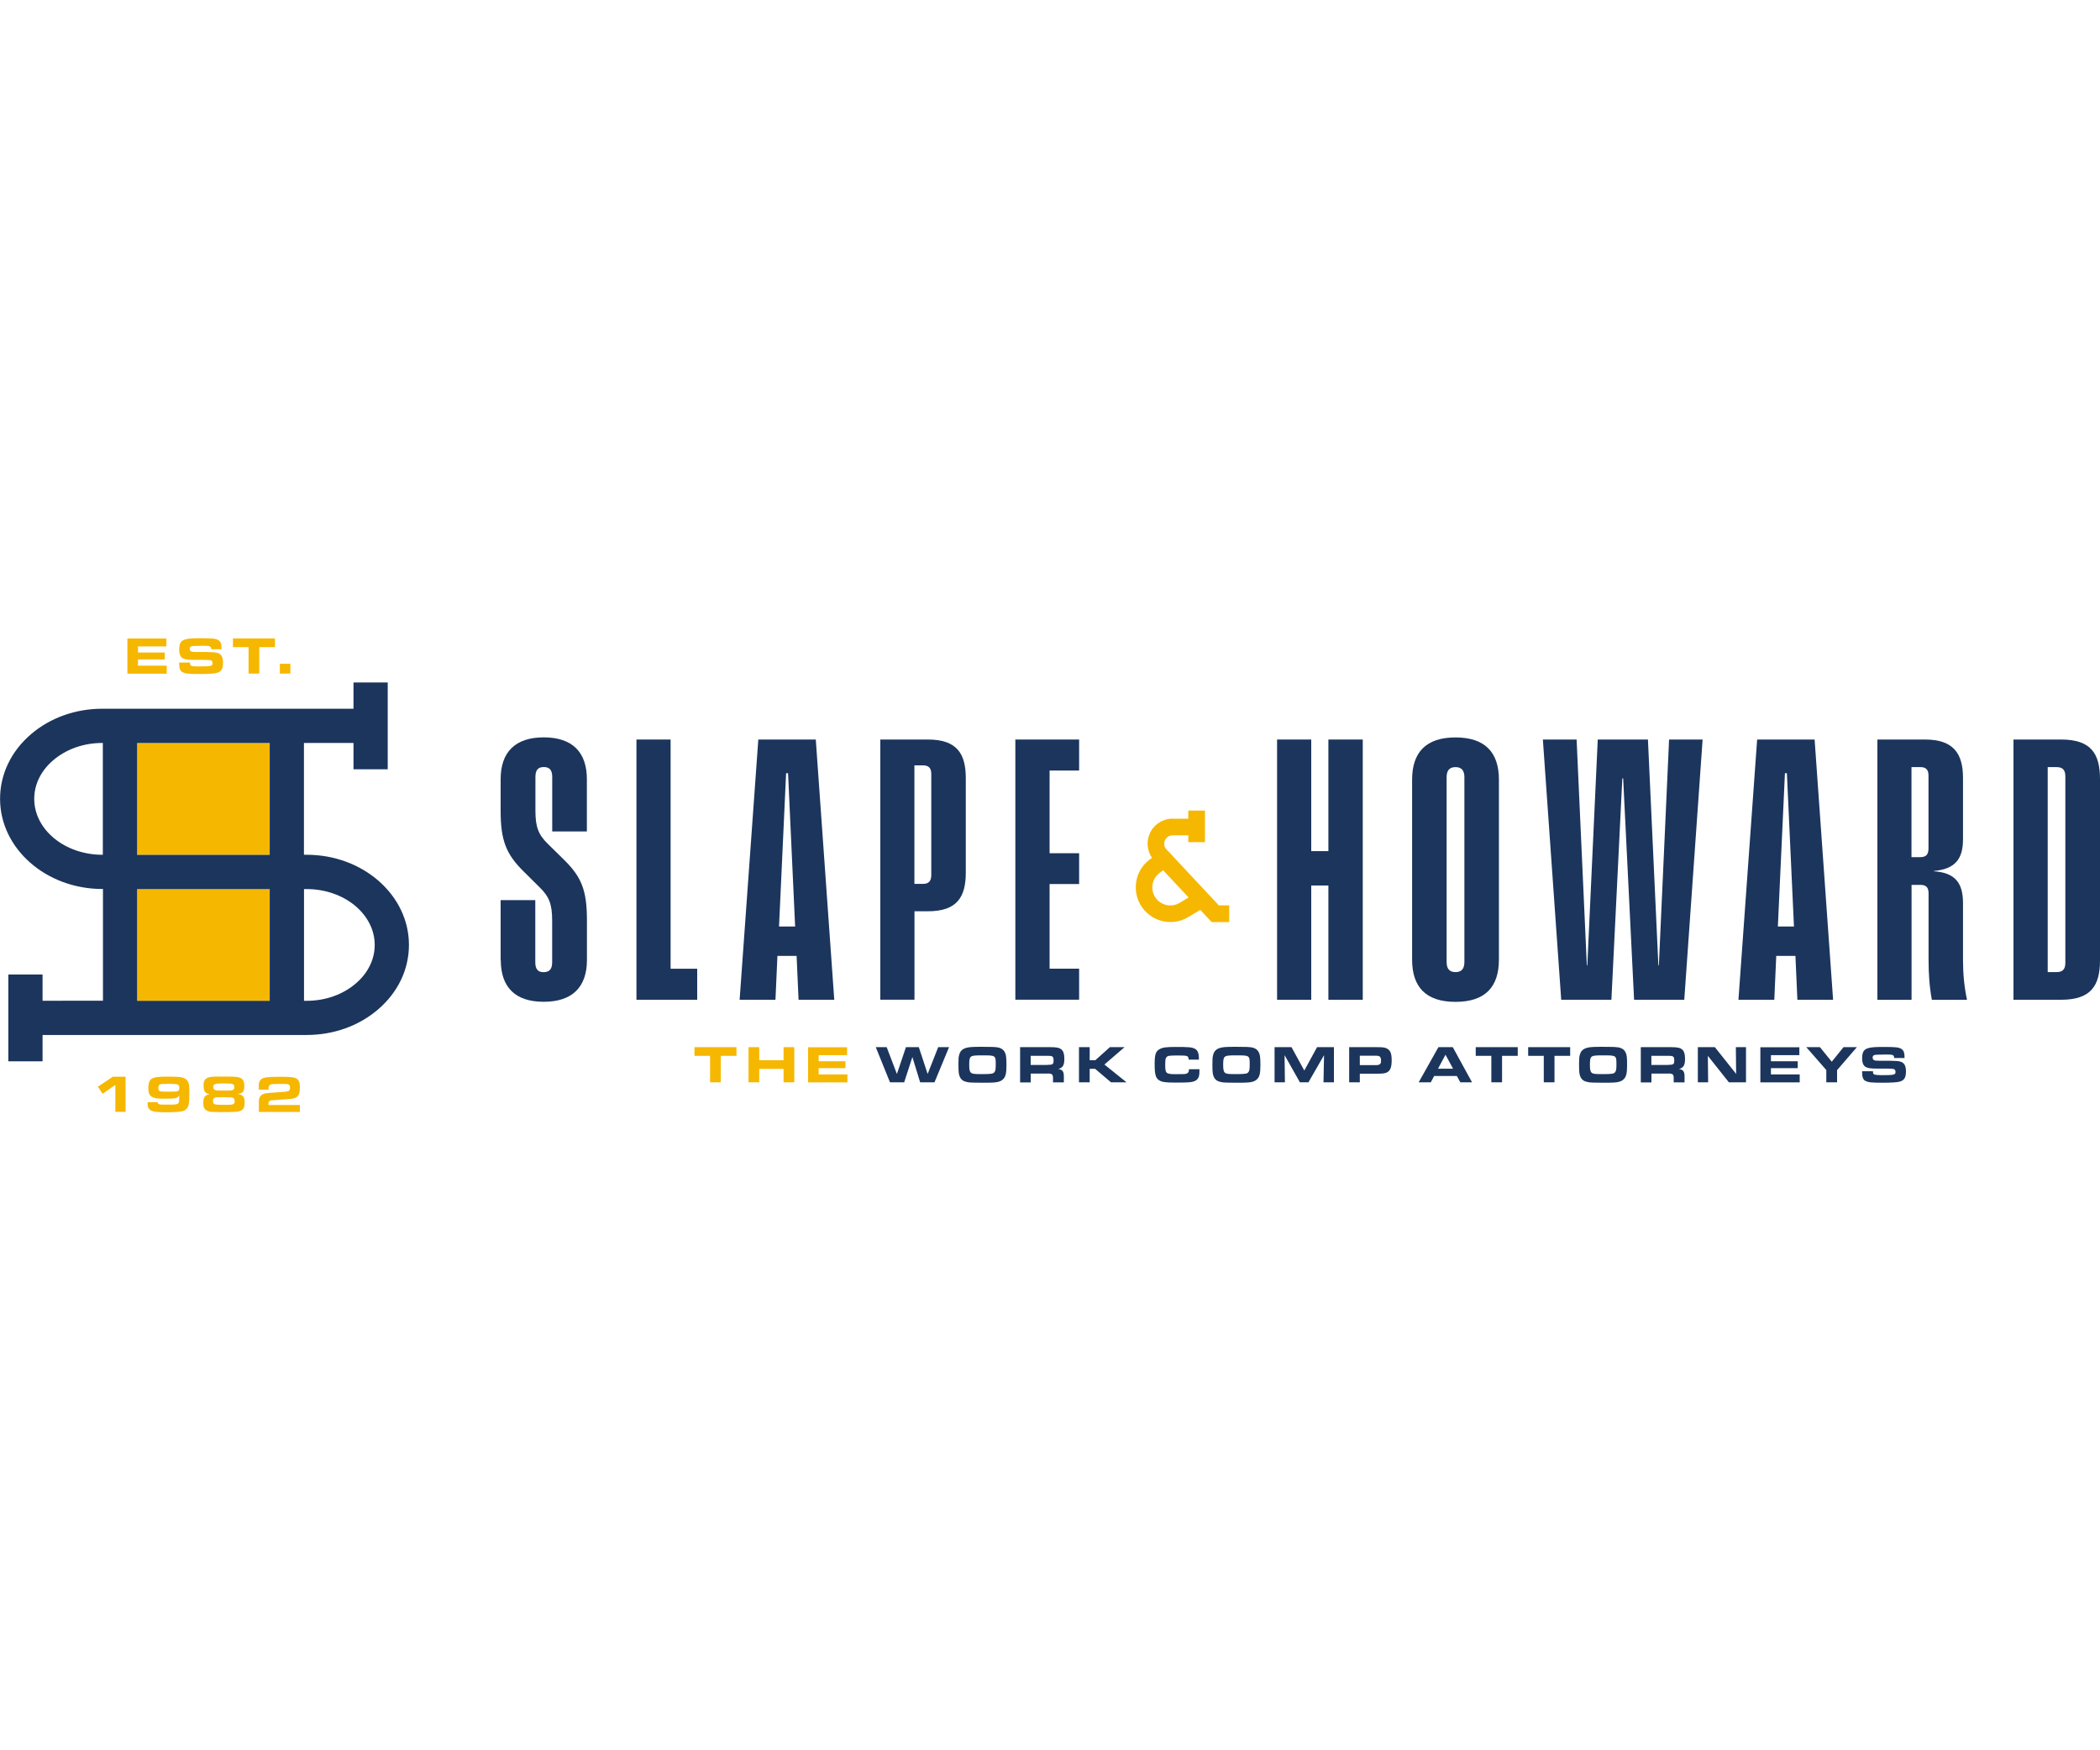 <?xml version="1.0" encoding="UTF-8"?> <svg xmlns="http://www.w3.org/2000/svg" id="Layer_1" data-name="Layer 1" viewBox="0 0 300 250"><defs><style> .cls-1 { fill: #1b355d; } .cls-2 { fill: #f6b700; } </style></defs><g><path class="cls-2" d="M23.77,91.19v1.14h-4.06v.87h3.83v.99h-3.83v.89h4.11v1.14h-5.62v-5.02h5.56Z"></path><path class="cls-2" d="M27.14,94.61c.01.35.05.43.23.5.11.05.54.08,1.02.08,1.77,0,1.98-.05,1.98-.47,0-.2-.1-.35-.26-.41q-.17-.05-.96-.06h-1.39c-.93,0-1.31-.05-1.63-.22-.36-.19-.53-.59-.53-1.27,0-.9.26-1.29.98-1.46.41-.11.99-.14,2.09-.14,1.76,0,2.17.05,2.53.28.35.23.46.54.46,1.3h-1.49c0-.44-.15-.5-1.14-.5-.49,0-1.14.02-1.39.03-.41.03-.54.14-.54.42,0,.21.11.35.32.4.09.02.12.03.62.04h1.42c.14,0,.81.02,1.07.04.96.05,1.33.47,1.33,1.48,0,.93-.27,1.33-1.01,1.49-.38.08-1.12.13-2.21.13-1.74,0-2.12-.04-2.57-.26-.31-.15-.47-.53-.47-1.13,0-.05,0-.14,0-.25h1.5Z"></path><path class="cls-2" d="M35.52,92.43h-2.24v-1.24h6v1.24h-2.24v3.78h-1.53v-3.78Z"></path><path class="cls-2" d="M41.48,96.21h-1.5v-1.4h1.5v1.4Z"></path></g><g><path class="cls-2" d="M16.48,154.96l-1.82,1.27-.68-1.01,2.14-1.43h1.82v5.02h-1.46v-3.86Z"></path><path class="cls-2" d="M22.52,157.41c.04.35.09.37,1.49.37,1.08,0,1.28-.03,1.46-.2.09-.09.12-.21.13-.62q0-.16.01-.51c-.26.43-.48.48-2.08.48-1.05,0-1.43-.05-1.78-.24-.4-.21-.56-.58-.56-1.26,0-.81.18-1.23.61-1.42.37-.18.9-.23,2.15-.23,1.81,0,2.29.08,2.69.44.33.3.41.69.41,1.94,0,1.45-.08,1.9-.41,2.23-.27.28-.59.38-1.3.43-.17.02-1.31.05-1.54.05-1.13,0-1.81-.06-2.12-.2-.41-.17-.59-.49-.59-1.02,0-.03,0-.14,0-.22h1.41ZM22.86,154.89c-.16.08-.24.24-.24.5,0,.22.06.38.17.44.15.09.21.1,1.32.1.87,0,1.14-.02,1.3-.08.13-.06.21-.24.21-.47,0-.33-.13-.48-.45-.53-.1-.02-.73-.04-1.19-.04-.78,0-.94.02-1.12.09Z"></path><path class="cls-2" d="M29.07,155.11c0-.6.14-.92.47-1.11.23-.13.53-.19,1.05-.22.29-.01.38-.01,1.4-.01,1.56,0,1.89.02,2.29.17.43.16.62.5.62,1.14,0,.84-.16,1.05-.93,1.18.78.14.98.4.98,1.26,0,.67-.21,1.04-.69,1.18-.35.11-.78.14-2.06.14-.79,0-1.73,0-1.94-.02-.43-.02-.79-.17-.99-.41-.17-.2-.23-.45-.23-.85,0-.56.08-.84.31-1.02.17-.14.32-.21.61-.27-.64-.08-.87-.38-.87-1.15ZM30.71,156.79c-.19.05-.28.21-.28.48,0,.49.15.54,1.64.54,1.3,0,1.45-.05,1.45-.53,0-.24-.06-.38-.2-.45-.19-.1-.3-.11-1.3-.11-.94,0-1.17,0-1.32.06ZM31.56,154.76q-.62,0-.81.08c-.19.06-.29.2-.29.42,0,.19.1.36.23.42.18.08.22.09,1.35.09h.57c.66,0,.88-.13.88-.51,0-.27-.14-.41-.43-.47-.08-.01-.71-.04-1.05-.04h-.45Z"></path><path class="cls-2" d="M42.85,158.82h-5.87v-1.46c-.01-.51.16-.84.54-1.05.28-.14.38-.15,1.15-.22l1.91-.14c.35-.03.5-.05.61-.1.17-.06.25-.22.25-.48,0-.25-.08-.41-.2-.47-.16-.08-.29-.08-1.32-.08-.85,0-1.07.02-1.25.09-.23.08-.31.25-.31.59v.14h-1.39v-.41c0-.42,0-.49.08-.7.14-.38.48-.59,1.04-.65.45-.05,1.08-.08,1.89-.08,1.46,0,1.98.05,2.33.23.38.2.53.56.53,1.34s-.14,1.15-.56,1.39c-.24.14-.56.2-1.2.24l-1.9.13c-.53.04-.56.05-.65.11-.12.08-.18.21-.18.4,0,.05,0,.12,0,.19h4.49v1.02Z"></path></g><g><g><g><path class="cls-1" d="M71.52,137.12v-8.55h4.95v8.86c0,.97.35,1.43,1.18,1.43.87,0,1.23-.46,1.23-1.43v-5.96c0-2.29-.42-3.39-1.77-4.71l-2.36-2.34c-2.43-2.42-3.23-4.35-3.23-8.61v-4.51c0-3.84,2.05-5.98,6.16-5.98s6.16,2.14,6.16,5.98v7.46h-4.95v-7.77c0-.97-.35-1.43-1.2-1.43s-1.2.46-1.2,1.43v4.81c0,2.27.4,3.39,1.75,4.71l2.31,2.27c2.52,2.47,3.3,4.38,3.3,8.68v5.65c0,3.84-2.05,5.98-6.18,5.98s-6.13-2.14-6.13-5.98Z"></path><path class="cls-1" d="M90.92,105.63h4.88v32.74h3.8v4.43h-8.68v-37.17Z"></path><path class="cls-1" d="M108.33,105.63h8.21l2.64,37.17h-5.1l-.28-6.26h-2.74l-.28,6.26h-5.12l2.67-37.17ZM113.59,132.34l-1.01-21.9h-.28l-1.01,21.9h2.31Z"></path><path class="cls-1" d="M125.75,105.63h6.82c4.15,0,5.4,2.04,5.4,5.52v13.49c0,3.49-1.25,5.52-5.4,5.52h-1.93v12.63h-4.88v-37.17ZM131.86,126.25c.83,0,1.18-.43,1.18-1.25v-14.46c0-.81-.35-1.22-1.18-1.22h-1.23v16.93h1.23Z"></path><path class="cls-1" d="M145.05,105.63h9.11v4.43h-4.22v11.81h4.22v4.4h-4.22v12.09h4.22v4.43h-9.11v-37.17Z"></path></g><g><path class="cls-1" d="M189.77,126.48h-2.45v16.32h-4.88v-37.17h4.88v15.94h2.45v-15.94h4.91v37.17h-4.91v-16.32Z"></path><path class="cls-1" d="M201.73,137.07v-25.71c0-3.87,1.96-6.03,6.2-6.03s6.2,2.16,6.2,6.03v25.71c0,3.87-1.93,6.03-6.2,6.03s-6.2-2.16-6.2-6.03ZM207.93,138.85c.87,0,1.27-.48,1.27-1.45v-26.38c0-.97-.4-1.45-1.27-1.45s-1.27.48-1.27,1.45v26.38c0,.97.4,1.45,1.27,1.45Z"></path><path class="cls-1" d="M220.42,105.63h4.81l1.46,32.26h.07l1.49-32.26h7.17l1.49,32.26h.07l1.46-32.26h4.79l-2.62,37.17h-7.17l-1.56-31.62h-.12l-1.56,31.62h-7.17l-2.62-37.17Z"></path><path class="cls-1" d="M251.02,105.63h8.21l2.64,37.17h-5.1l-.28-6.26h-2.74l-.28,6.26h-5.12l2.67-37.17ZM256.28,132.34l-1.01-21.9h-.28l-1.01,21.9h2.31Z"></path><path class="cls-1" d="M268.18,105.63h6.82c4.08,0,5.43,2.01,5.43,5.5v8.76c0,2.85-1.18,4.25-4.15,4.51v.05c3,.2,4.15,1.65,4.15,4.53v8.15c0,1.96.17,3.77.57,5.68h-5.02c-.35-1.91-.47-3.72-.47-5.68v-9.52c0-.84-.33-1.22-1.18-1.22h-1.25v16.42h-4.88v-37.17ZM274.32,122.43c.85,0,1.18-.38,1.18-1.27v-10.39c0-.79-.33-1.2-1.13-1.2h-1.3v12.86h1.25Z"></path><path class="cls-1" d="M287.64,105.63h6.82c4.27,0,5.54,2.04,5.54,5.65v25.89c0,3.59-1.27,5.63-5.54,5.63h-6.82v-37.17ZM293.8,138.85c.92,0,1.25-.46,1.25-1.35v-26.58c0-.89-.33-1.35-1.25-1.35h-1.27v29.28h1.27Z"></path></g></g><path class="cls-2" d="M175.6,131.7v-2.38s-1.48,0-1.48,0l-7.25-7.76-.11-.11c-.42-.34-.56-.9-.35-1.4.19-.45.63-.74,1.11-.74h2.24v.98h2.38v-4.51h-2.38v1.16h-2.23s0-.01,0-.01c-1.45,0-2.75.86-3.31,2.2-.48,1.15-.32,2.42.35,3.4l-.26.19c-1.23.88-1.98,2.26-2.05,3.77-.08,1.51.53,2.96,1.66,3.96.93.83,2.1,1.25,3.28,1.25.88,0,1.76-.23,2.55-.71l1.72-1.03,1.62,1.74h2.52ZM168.52,128.96c-.97.58-2.19.47-3.04-.28-.59-.52-.9-1.27-.86-2.06.04-.79.43-1.5,1.07-1.96l.48-.35,3.63,3.88-1.28.77Z"></path></g><g><path class="cls-2" d="M101.45,150.81h-2.24v-1.24h6v1.24h-2.24v3.78h-1.53v-3.78Z"></path><path class="cls-2" d="M106.93,149.57h1.53v1.86h3.48v-1.86h1.53v5.02h-1.53v-1.92h-3.48v1.92h-1.53v-5.02Z"></path><path class="cls-2" d="M121.01,149.57v1.14h-4.06v.87h3.83v.99h-3.83v.89h4.11v1.14h-5.62v-5.02h5.56Z"></path><path class="cls-1" d="M126.67,149.57l1.46,3.83,1.29-3.83h1.84l1.26,3.83,1.51-3.83h1.55l-2.08,5.02h-2.05l-1.11-3.61-1.17,3.61h-2.03l-2.03-5.02h1.55Z"></path><path class="cls-1" d="M142.47,149.59c.78.14,1.15.54,1.26,1.35.03.2.05.61.05,1.22,0,1.21-.13,1.7-.56,2.06-.3.26-.72.38-1.45.41-.27.02-.94.02-1.43.02-1.2,0-1.81-.02-2.11-.08-.56-.1-.88-.31-1.07-.68-.2-.37-.24-.74-.24-1.84,0-.84.01-1.05.11-1.39.14-.53.44-.82,1-.99.42-.12.88-.15,2.21-.15,1.45,0,1.89.02,2.24.08ZM138.72,150.92c-.2.16-.26.41-.26,1.13s.06,1.01.25,1.17c.2.17.45.2,1.6.2,1.32,0,1.59-.05,1.76-.29.14-.18.18-.44.18-1.11,0-1.27-.02-1.28-1.9-1.28-1.12,0-1.43.04-1.63.18Z"></path><path class="cls-1" d="M145.72,149.57h4.33c.89,0,1.28.08,1.57.32.29.23.43.66.43,1.34,0,.93-.23,1.3-.87,1.45.62.11.81.37.8,1.13v.79h-1.55v-.62c0-.54-.16-.66-.84-.64h-2.34v1.27h-1.52v-5.02ZM149.63,152.1c.74,0,.88-.09.88-.59,0-.32-.03-.46-.13-.56-.11-.12-.24-.14-.7-.14h-2.44v1.3h2.39Z"></path><path class="cls-1" d="M154.14,149.57h1.53v1.87h.8l2.08-1.87h2.1l-2.88,2.48,3.16,2.54h-2.22l-2.27-1.93h-.77v1.93h-1.53v-5.02Z"></path><path class="cls-1" d="M171.35,152.7c0,.73-.03.98-.14,1.2-.2.43-.6.63-1.39.69-.31.03-.91.04-1.91.04-1.45,0-1.91-.07-2.32-.33-.5-.32-.64-.84-.64-2.33,0-1.33.15-1.8.68-2.1.45-.26.93-.33,2.34-.33,1.87,0,2.28.04,2.71.25.41.2.59.65.59,1.39v.17h-1.46c-.03-.55-.14-.59-1.47-.59-1.25,0-1.48.03-1.66.2-.18.17-.22.37-.22,1.18,0,1.2.11,1.29,1.58,1.29,1.14,0,1.3,0,1.51-.1.22-.09.3-.25.3-.61h1.48Z"></path><path class="cls-1" d="M178.75,149.59c.78.14,1.15.54,1.26,1.35.03.2.05.61.05,1.22,0,1.21-.13,1.7-.56,2.06-.3.26-.72.38-1.45.41-.27.02-.94.02-1.43.02-1.2,0-1.81-.02-2.11-.08-.56-.1-.88-.31-1.07-.68-.2-.37-.24-.74-.24-1.84,0-.84.02-1.05.11-1.39.14-.53.44-.82,1-.99.42-.12.88-.15,2.21-.15,1.45,0,1.89.02,2.24.08ZM175,150.92c-.2.16-.26.41-.26,1.13s.06,1.01.25,1.17c.2.17.45.2,1.6.2,1.32,0,1.59-.05,1.76-.29.14-.18.18-.44.18-1.11,0-1.27-.02-1.28-1.9-1.28-1.12,0-1.43.04-1.63.18Z"></path><path class="cls-1" d="M182.08,149.57h2.42l1.83,3.34,1.82-3.34h2.41v5.02h-1.49l.08-3.88-2.23,3.88h-1.22l-2.19-3.88.05,3.88h-1.48v-5.02Z"></path><path class="cls-1" d="M192.74,149.57h3.84c.97,0,1.22.03,1.54.19.5.25.69.71.69,1.66s-.17,1.45-.59,1.71c-.29.18-.63.23-1.51.23h-2.45v1.23h-1.52v-5.02ZM196.48,152.14c.63,0,.81-.14.81-.61,0-.6-.15-.74-.81-.74h-2.22v1.35h2.22Z"></path><path class="cls-1" d="M205.49,149.57h2.05l2.75,5.02h-1.67l-.5-.9h-3.24l-.48.9h-1.73l2.82-5.02ZM207.58,152.65l-1.08-2-1.07,2h2.15Z"></path><path class="cls-1" d="M213.06,150.81h-2.24v-1.24h6v1.24h-2.24v3.78h-1.53v-3.78Z"></path><path class="cls-1" d="M220.55,150.81h-2.24v-1.24h6v1.24h-2.24v3.78h-1.53v-3.78Z"></path><path class="cls-1" d="M231.14,149.59c.78.14,1.15.54,1.26,1.35.03.2.04.61.04,1.22,0,1.21-.13,1.7-.56,2.06-.3.26-.72.38-1.45.41-.27.02-.94.02-1.43.02-1.2,0-1.81-.02-2.11-.08-.56-.1-.88-.31-1.07-.68-.2-.37-.24-.74-.24-1.84,0-.84.02-1.05.11-1.39.14-.53.44-.82,1-.99.42-.12.88-.15,2.21-.15,1.45,0,1.89.02,2.24.08ZM227.39,150.92c-.2.16-.26.41-.26,1.13s.06,1.01.25,1.17c.2.17.45.2,1.6.2,1.32,0,1.59-.05,1.76-.29.14-.18.18-.44.18-1.11,0-1.27-.02-1.28-1.9-1.28-1.12,0-1.43.04-1.63.18Z"></path><path class="cls-1" d="M234.39,149.57h4.33c.89,0,1.28.08,1.57.32.29.23.43.66.43,1.34,0,.93-.23,1.3-.87,1.45.62.11.81.37.8,1.13v.79h-1.55v-.62c0-.54-.16-.66-.84-.64h-2.34v1.27h-1.52v-5.02ZM238.3,152.1c.74,0,.88-.09.88-.59,0-.32-.03-.46-.13-.56-.11-.12-.24-.14-.7-.14h-2.44v1.3h2.39Z"></path><path class="cls-1" d="M242.55,149.57h2.43l3.04,3.82-.04-3.82h1.45v5.02h-2.45l-3-3.78.04,3.78h-1.47v-5.02Z"></path><path class="cls-1" d="M257.05,149.57v1.14h-4.06v.87h3.83v.99h-3.83v.89h4.11v1.14h-5.62v-5.02h5.56Z"></path><path class="cls-1" d="M260.91,152.85l-2.87-3.28h1.95l1.69,2.08,1.68-2.08h1.91l-2.83,3.28v1.74h-1.54v-1.74Z"></path><path class="cls-1" d="M267.56,152.99c.02.35.05.43.23.5.11.04.54.08,1.02.08,1.77,0,1.98-.05,1.98-.47,0-.2-.1-.35-.26-.41q-.17-.05-.96-.06h-1.39c-.93,0-1.31-.05-1.63-.22-.36-.19-.53-.59-.53-1.27,0-.9.26-1.29.98-1.46.41-.11.99-.14,2.09-.14,1.76,0,2.17.05,2.53.28.35.23.46.54.46,1.3h-1.49c0-.44-.15-.5-1.14-.5-.49,0-1.14.02-1.39.03-.41.03-.54.14-.54.42,0,.21.11.35.32.4.09.02.12.03.62.04h1.42c.14,0,.81.02,1.07.04.96.05,1.33.47,1.33,1.48,0,.93-.27,1.33-1.01,1.49-.38.08-1.12.13-2.21.13-1.74,0-2.12-.04-2.57-.26-.31-.15-.47-.53-.47-1.13,0-.05,0-.14,0-.25h1.5Z"></path></g><g><rect class="cls-2" x="19.59" y="106.13" width="18.94" height="15.97"></rect><rect class="cls-2" x="19.59" y="126.98" width="18.94" height="15.97"></rect><path class="cls-1" d="M43.8,122.09h-.38v-15.97h7.08v3.76h4.89v-12.4h-4.89v3.75H14.62c-3.83,0-7.45,1.29-10.19,3.64-2.85,2.44-4.42,5.72-4.42,9.23,0,7.1,6.56,12.88,14.62,12.88h.08v15.96H6.08v-3.75H1.19v12.4h4.89v-3.76h37.73c3.83,0,7.45-1.29,10.19-3.64,2.85-2.44,4.42-5.72,4.42-9.23,0-7.1-6.55-12.87-14.61-12.87ZM38.53,106.13v15.97h-18.94v-15.97h18.94ZM14.62,122.09c-5.36,0-9.73-3.58-9.73-7.99,0-2.06.96-4.02,2.71-5.51,1.86-1.59,4.35-2.47,7.01-2.47h.08v15.97h-.08ZM19.59,142.95v-15.96h18.94v15.96h-18.94ZM50.82,140.48c-1.86,1.59-4.35,2.47-7.01,2.47h-.38v-15.96h.38c5.36,0,9.72,3.58,9.72,7.98,0,2.06-.96,4.02-2.71,5.51Z"></path></g></svg> 
